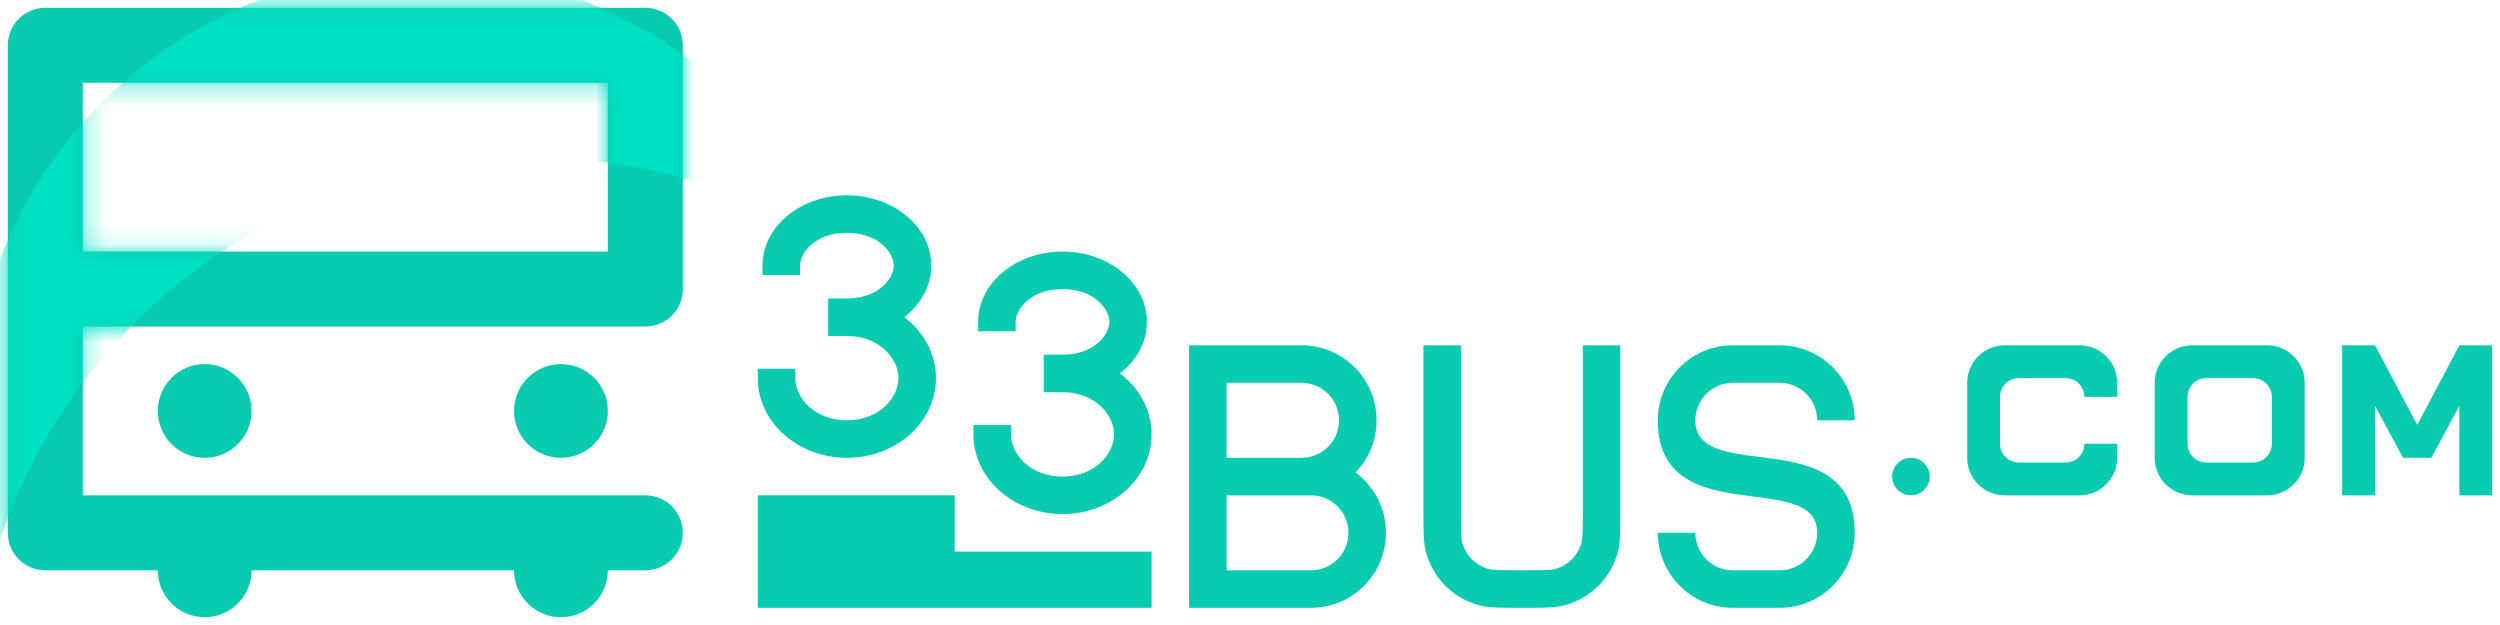 <svg width="128" height="32" viewBox="0 0 128 32" fill="none" xmlns="http://www.w3.org/2000/svg">
<path fill-rule="evenodd" clip-rule="evenodd" d="M48.88 25.36H38.8V31.12H48.88H58.96V28.24H48.88V25.36Z" fill="#08CBAF"/>
<path fill-rule="evenodd" clip-rule="evenodd" d="M119.92 25.36V17.68H121.6L123.76 21.76L125.92 17.68H127.6V25.36H125.92V20.782L124.48 23.44H123.04L121.6 20.782V25.36H119.92Z" fill="#08CBAF"/>
<path fill-rule="evenodd" clip-rule="evenodd" d="M112.24 17.68C111.18 17.68 110.32 18.54 110.32 19.6V23.44C110.32 24.5 111.18 25.36 112.24 25.36H116.08C117.14 25.36 118 24.5 118 23.44V19.6C118 18.54 117.14 17.68 116.08 17.68H112.24ZM112.96 19.36C112.43 19.36 112 19.79 112 20.32V22.72C112 23.25 112.43 23.68 112.96 23.68H115.36C115.89 23.68 116.32 23.25 116.32 22.72V20.32C116.32 19.79 115.89 19.36 115.36 19.36H112.96Z" fill="#08CBAF"/>
<path fill-rule="evenodd" clip-rule="evenodd" d="M100.72 19.6C100.72 18.54 101.58 17.68 102.64 17.68H106.48C107.54 17.68 108.4 18.54 108.4 19.6V20.32H106.72C106.72 19.79 106.29 19.36 105.76 19.36H103.36C102.83 19.36 102.4 19.79 102.4 20.32V22.72C102.4 23.25 102.83 23.68 103.36 23.68H105.76C106.29 23.68 106.72 23.25 106.72 22.72H108.4V23.44C108.4 24.5 107.54 25.36 106.48 25.36H102.64C101.58 25.36 100.72 24.5 100.72 23.44V19.6Z" fill="#08CBAF"/>
<path d="M98.8 24.4C98.8 24.93 98.37 25.36 97.84 25.36C97.31 25.36 96.88 24.93 96.88 24.4C96.88 23.87 97.31 23.44 97.84 23.44C98.37 23.44 98.8 23.87 98.8 24.4Z" fill="#08CBAF"/>
<path fill-rule="evenodd" clip-rule="evenodd" d="M88.72 19.6H91.12C92.18 19.6 93.04 20.46 93.04 21.52H94.96C94.96 19.399 93.241 17.68 91.12 17.68H88.72C86.599 17.68 84.88 19.399 84.88 21.52C84.88 24.794 87.516 25.134 89.792 25.427C91.52 25.65 93.04 25.846 93.04 27.28H94.96C94.96 24.014 92.337 23.68 90.065 23.391C88.33 23.17 86.8 22.975 86.8 21.52C86.8 20.46 87.66 19.6 88.72 19.6ZM93.04 27.28H94.96C94.96 29.401 93.241 31.12 91.12 31.12H88.72C86.599 31.12 84.88 29.401 84.88 27.28H86.8C86.8 28.34 87.66 29.2 88.72 29.2H91.12C92.18 29.2 93.04 28.34 93.04 27.28Z" fill="#08CBAF"/>
<path fill-rule="evenodd" clip-rule="evenodd" d="M74.8 26.08V17.68H72.88V26.08C72.88 27.196 72.88 27.754 72.995 28.213C73.339 29.587 74.412 30.661 75.787 31.005C76.246 31.12 76.804 31.12 77.92 31.12C79.036 31.12 79.594 31.12 80.053 31.005C81.427 30.661 82.501 29.587 82.845 28.213C82.96 27.754 82.96 27.196 82.96 26.08V17.68H81.04V26.08C81.04 27.311 81.025 27.575 80.983 27.747C80.81 28.434 80.274 28.97 79.587 29.142C79.415 29.186 79.151 29.2 77.92 29.2C76.689 29.2 76.425 29.186 76.254 29.142C75.566 28.97 75.03 28.434 74.858 27.747C74.814 27.575 74.8 27.311 74.8 26.08Z" fill="#08CBAF"/>
<path fill-rule="evenodd" clip-rule="evenodd" d="M62.8 19.6H66.64C67.7 19.6 68.56 20.46 68.56 21.52C68.56 22.58 67.7 23.44 66.64 23.44H62.8V19.6ZM60.88 23.44V19.6V17.68H62.8H66.64C68.761 17.68 70.48 19.399 70.48 21.52C70.48 22.557 70.069 23.499 69.4 24.19C70.346 24.889 70.96 26.013 70.96 27.28C70.96 29.401 69.241 31.12 67.12 31.12H62.8H60.88V29.2V25.36V23.44ZM66.64 25.36H62.8V29.2H67.12C68.18 29.2 69.04 28.34 69.04 27.28C69.04 26.22 68.18 25.36 67.12 25.36H66.64Z" fill="#08CBAF"/>
<path fill-rule="evenodd" clip-rule="evenodd" d="M45.76 13.6C45.76 14.215 45.028 15.28 43.36 15.28H42.4V17.2H43.36C45.024 17.2 46 18.362 46 19.36C46 20.358 45.024 21.52 43.36 21.52C41.696 21.52 40.72 20.358 40.72 19.36V18.88H38.8V19.36C38.8 21.613 40.842 23.44 43.36 23.44C45.878 23.44 47.92 21.613 47.92 19.36C47.92 18.108 47.29 16.988 46.298 16.239C47.148 15.582 47.68 14.643 47.68 13.6C47.68 11.612 45.746 10 43.36 10C40.974 10 39.04 11.612 39.04 13.6V14.08H40.96V13.6C40.96 12.985 41.692 11.92 43.36 11.92C45.028 11.92 45.76 12.985 45.76 13.6Z" fill="#08CBAF"/>
<path fill-rule="evenodd" clip-rule="evenodd" d="M56.8 16.48C56.8 17.095 56.068 18.16 54.4 18.16H53.44V20.08H54.4C56.065 20.08 57.04 21.242 57.04 22.24C57.04 23.238 56.065 24.4 54.4 24.4C52.736 24.4 51.76 23.238 51.76 22.24V21.76H49.84V22.24C49.84 24.493 51.882 26.32 54.4 26.32C56.918 26.32 58.96 24.493 58.96 22.24C58.96 20.988 58.33 19.868 57.338 19.119C58.188 18.462 58.72 17.523 58.72 16.48C58.72 14.492 56.786 12.88 54.4 12.88C52.014 12.88 50.08 14.492 50.08 16.48V16.96H52V16.48C52 15.865 52.732 14.8 54.4 14.8C56.068 14.8 56.8 15.865 56.8 16.48Z" fill="#08CBAF"/>
<path fill-rule="evenodd" clip-rule="evenodd" d="M0.4 2.32C0.4 1.26 1.26 0.4 2.32 0.4H33.04C34.1 0.4 34.96 1.26 34.96 2.32V14.8C34.96 15.86 34.1 16.72 33.04 16.72H4.24V25.36H33.04C34.1 25.36 34.96 26.22 34.96 27.28C34.96 28.34 34.1 29.2 33.04 29.2H2.32C1.26 29.2 0.4 28.34 0.4 27.28V14.8V2.32ZM4.24 12.88V4.24H31.12V12.88H4.24Z" fill="#08CBAF"/>
<path d="M31.12 29.2C31.12 30.526 30.046 31.6 28.72 31.6C27.395 31.6 26.32 30.526 26.32 29.2C26.32 27.875 27.395 26.8 28.72 26.8C30.046 26.8 31.12 27.875 31.12 29.2Z" fill="#08CBAF"/>
<path d="M12.88 29.2C12.88 30.526 11.806 31.6 10.48 31.6C9.155 31.6 8.08 30.526 8.08 29.2C8.08 27.875 9.155 26.8 10.48 26.8C11.806 26.8 12.88 27.875 12.88 29.2Z" fill="#08CBAF"/>
<path d="M31.12 21.04C31.12 22.366 30.046 23.44 28.72 23.44C27.395 23.44 26.32 22.366 26.32 21.04C26.32 19.715 27.395 18.64 28.72 18.64C30.046 18.64 31.12 19.715 31.12 21.04Z" fill="#08CBAF"/>
<path d="M12.88 21.04C12.88 22.366 11.806 23.44 10.48 23.44C9.155 23.44 8.08 22.366 8.08 21.04C8.08 19.715 9.155 18.64 10.48 18.64C11.806 18.64 12.88 19.715 12.88 21.04Z" fill="#08CBAF"/>
<mask id="mask0" style="mask-type:alpha" maskUnits="userSpaceOnUse" x="0" y="0" width="35" height="32">
<path fill-rule="evenodd" clip-rule="evenodd" d="M0.4 2.32C0.4 1.26 1.26 0.4 2.32 0.4H33.04C34.1 0.4 34.96 1.26 34.96 2.32V14.8C34.96 15.86 34.1 16.72 33.04 16.72H4.24V25.36H33.04C34.1 25.36 34.96 26.22 34.96 27.28C34.96 28.34 34.1 29.2 33.04 29.2H2.32C1.26 29.2 0.4 28.34 0.4 27.28V2.32ZM4.24 12.88V4.24H31.12V12.88H4.24Z" fill="#09CFB5"/>
<path d="M31.12 29.2C31.12 30.526 30.046 31.6 28.72 31.6C27.395 31.6 26.32 30.526 26.32 29.2C26.32 27.875 27.395 26.8 28.72 26.8C30.046 26.8 31.12 27.875 31.12 29.2Z" fill="#09CFB5"/>
<path d="M12.88 29.2C12.88 30.526 11.806 31.6 10.48 31.6C9.155 31.6 8.08 30.526 8.08 29.2C8.08 27.875 9.155 26.8 10.48 26.8C11.806 26.8 12.88 27.875 12.88 29.2Z" fill="#09CFB5"/>
<path d="M31.12 21.04C31.12 22.366 30.046 23.44 28.72 23.44C27.395 23.44 26.32 22.366 26.32 21.04C26.32 19.715 27.395 18.64 28.72 18.64C30.046 18.64 31.12 19.715 31.12 21.04Z" fill="#09CFB5"/>
<path d="M12.88 21.04C12.88 22.366 11.806 23.44 10.48 23.44C9.155 23.44 8.08 22.366 8.08 21.04C8.08 19.715 9.155 18.64 10.48 18.64C11.806 18.64 12.88 19.715 12.88 21.04Z" fill="#09CFB5"/>
</mask>
<g mask="url(#mask0)">
<g filter="url(#filter0_d)">
<path fill-rule="evenodd" clip-rule="evenodd" d="M42.767 10.675C38.295 7.817 32.981 6.16 27.28 6.16C14.194 6.16 3.146 14.888 -0.359 26.84C-1.112 24.563 -1.52 22.129 -1.52 19.6C-1.52 6.875 8.795 -3.44 21.52 -3.44C31.08 -3.44 39.28 2.382 42.767 10.675Z" fill="#00E1C3"/>
</g>
</g>
<defs>
<filter id="filter0_d" x="-5.36" y="-5.36" width="51.967" height="37.96" filterUnits="userSpaceOnUse" color-interpolation-filters="sRGB">
<feFlood flood-opacity="0" result="BackgroundImageFix"/>
<feColorMatrix in="SourceAlpha" type="matrix" values="0 0 0 0 0 0 0 0 0 0 0 0 0 0 0 0 0 0 127 0" result="hardAlpha"/>
<feOffset dy="1.92"/>
<feGaussianBlur stdDeviation="1.92"/>
<feColorMatrix type="matrix" values="0 0 0 0 0.035 0 0 0 0 0.812 0 0 0 0 0.71 0 0 0 0.64 0"/>
<feBlend mode="multiply" in2="BackgroundImageFix" result="effect1_dropShadow"/>
<feBlend mode="normal" in="SourceGraphic" in2="effect1_dropShadow" result="shape"/>
</filter>
</defs>
</svg>
